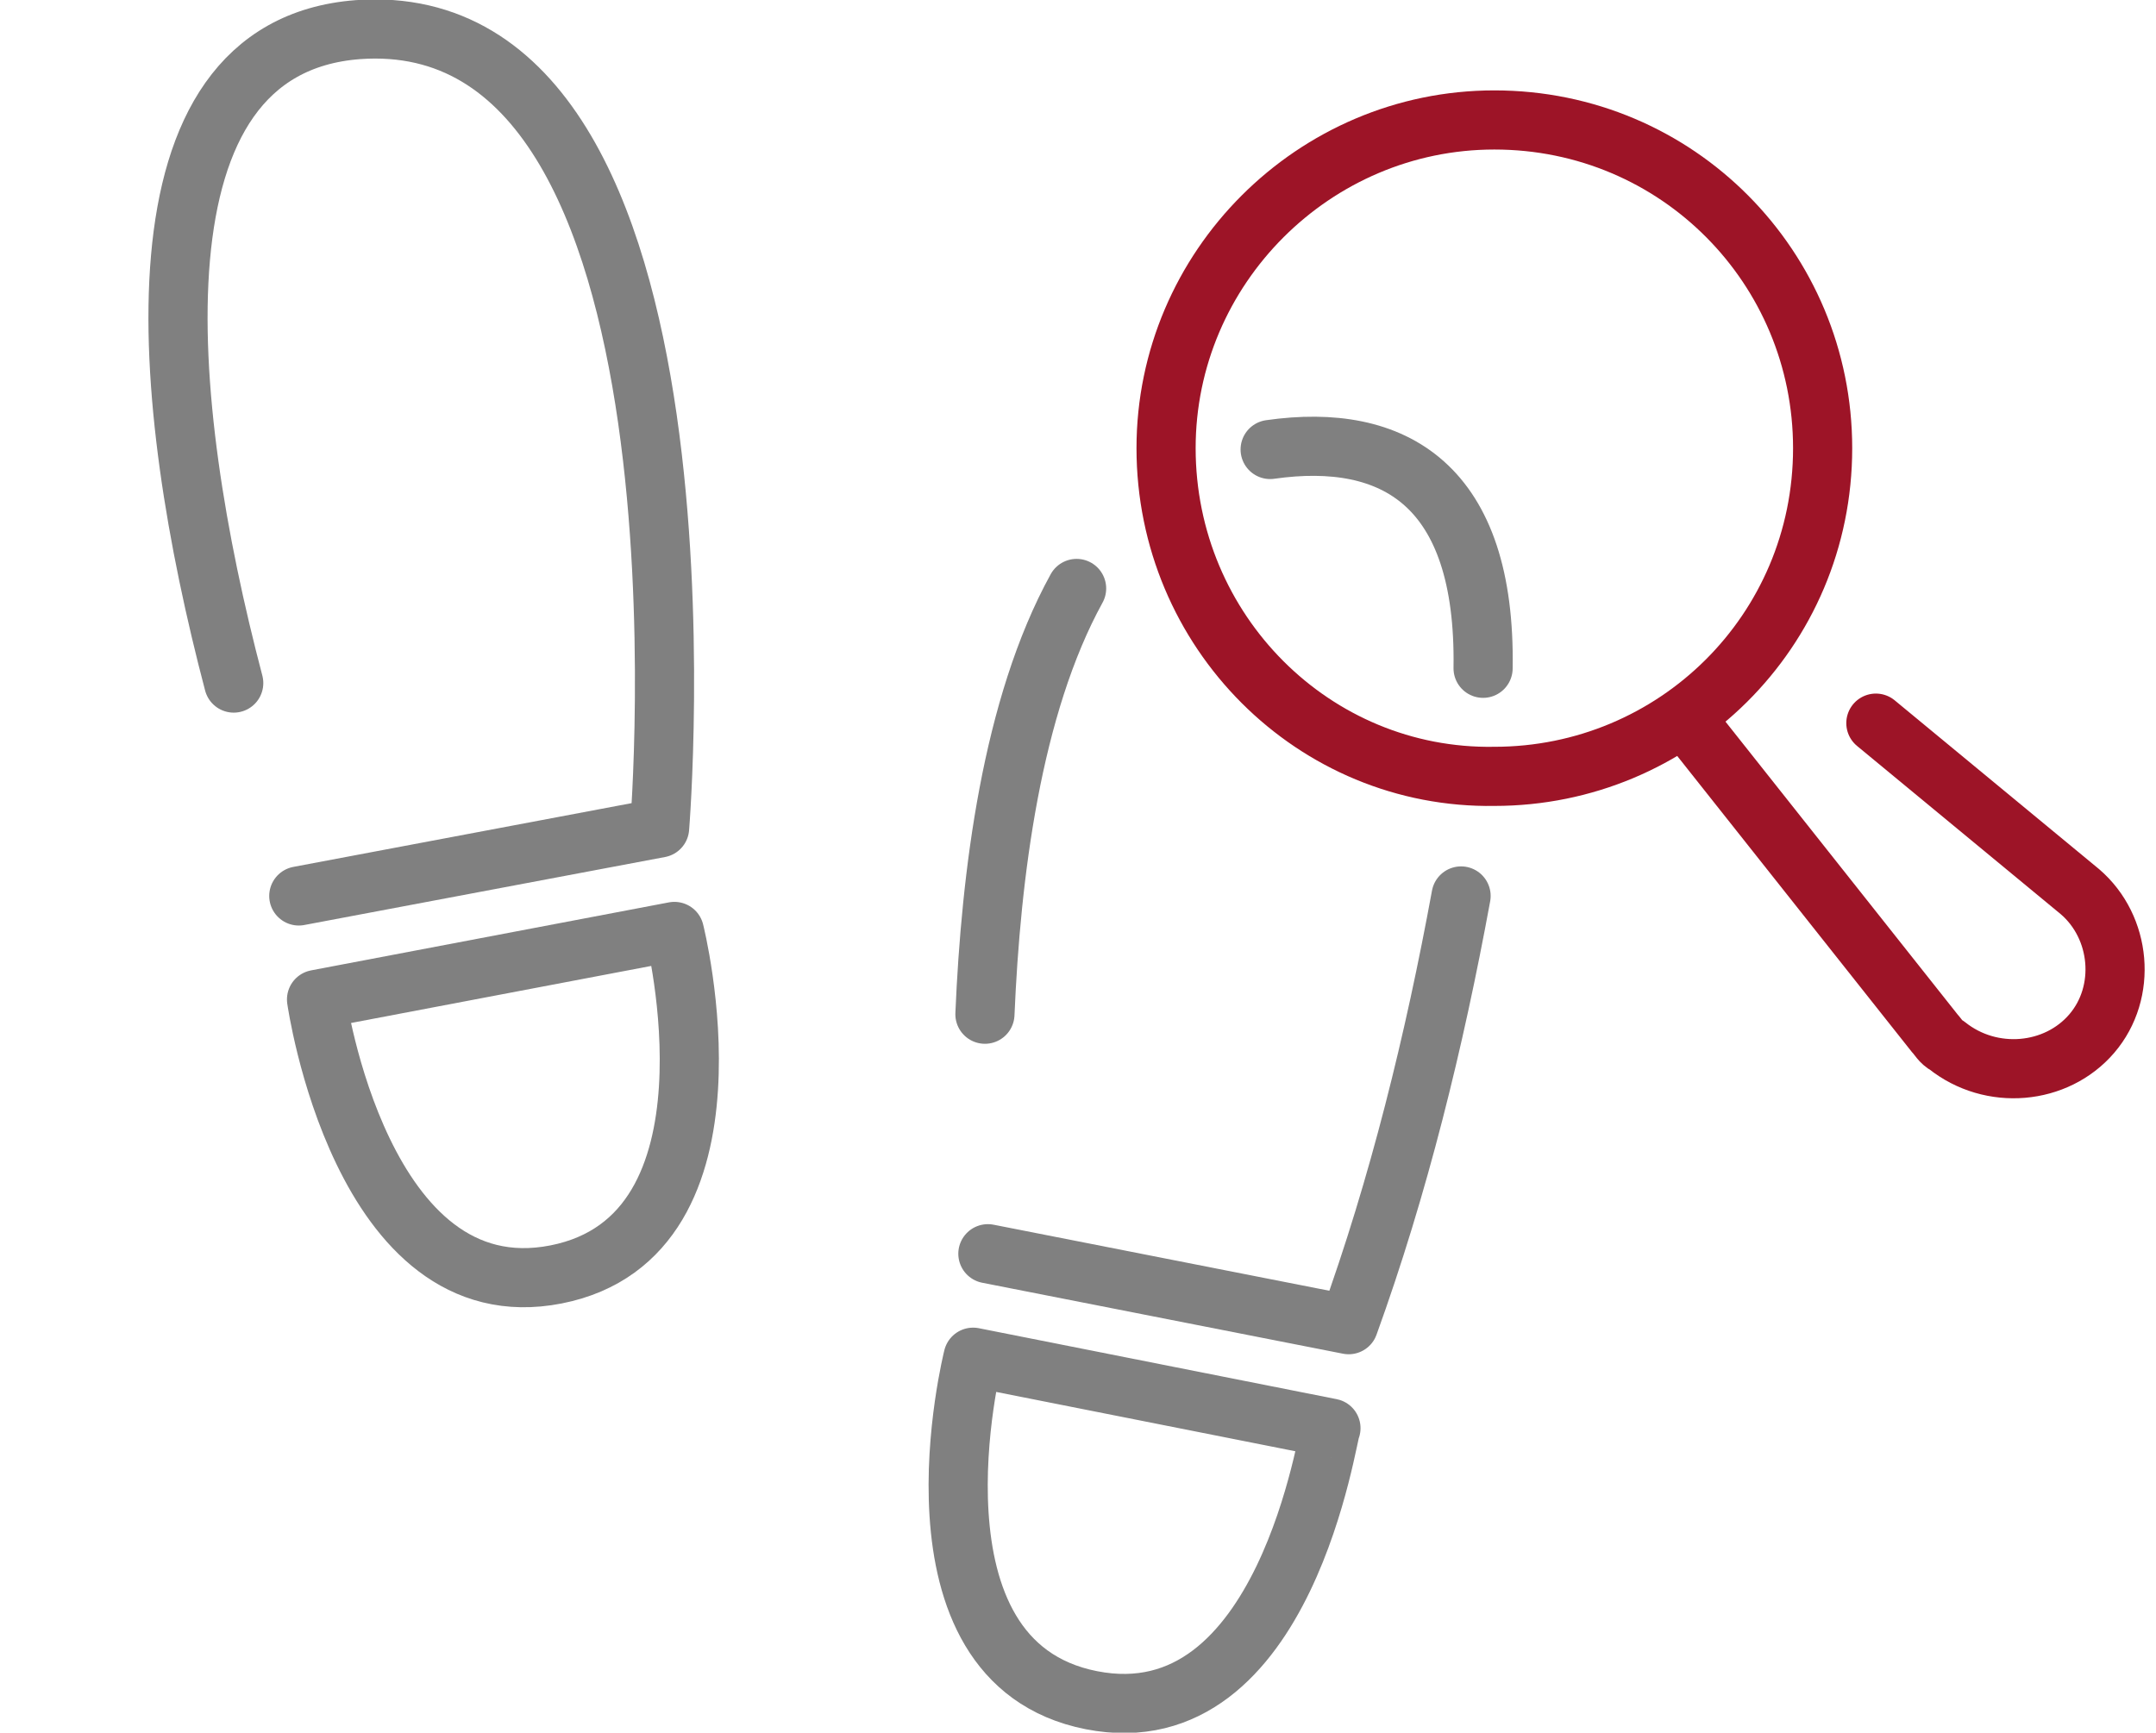 <?xml version="1.0" encoding="utf-8"?>
<!-- Generator: Adobe Illustrator 25.4.1, SVG Export Plug-In . SVG Version: 6.00 Build 0)  -->
<svg version="1.1" id="レイヤー_1" xmlns="http://www.w3.org/2000/svg" xmlns:xlink="http://www.w3.org/1999/xlink" x="0px"
	 y="0px" viewBox="0 0 72.9 58.6" style="enable-background:new 0 0 72.9 58.6;" xml:space="preserve">
<style type="text/css">
	.st0{fill:none;stroke:#808080;stroke-width:2;stroke-linecap:round;stroke-linejoin:round;}
	.st1{fill:none;stroke:#9D1427;stroke-width:2;stroke-linecap:round;stroke-linejoin:round;}
</style>
<g id="グループ_13170" transform="translate(-622.653 -1300.498)">
	<g id="グループ_13158" transform="translate(623.656 1301.5)">
		<path id="パス_13082" class="st0" d="M32.3,33.3c0.2-4.7,0.9-10.4,3.1-14.4"/>
		<path id="パス_13083" class="st0" d="M35.9,56.5c-6.6-1.3-4-11.6-4-11.6l12.1,2.4C43.9,47.3,42.5,57.8,35.9,56.5z"/>
		<path id="パス_13084" class="st0" d="M6.9,22.1C4.4,12.6,3.2,0.6,11.1,0c12.5-0.9,10.2,27,10.2,27L9.1,29.3"/>
		<path id="パス_13085" class="st0" d="M17.8,42.1c-6.6,1.3-8.1-9.3-8.1-9.3l12.1-2.3C21.8,30.5,24.4,40.8,17.8,42.1z"/>
		<path id="パス_14897" class="st0" d="M48.4,29.3c-0.9,4.9-2.1,9.8-3.8,14.5l-12.2-2.4"/>
	</g>
	<g id="グループ_13159" transform="translate(657.081 1304.555)">
		<path id="パス_13086" class="st1" d="M5,11.1C5,5,10,0,16.1,0c6.2,0,11.1,5,11.1,11.1c0,6.2-5,11.1-11.1,11.1
			C10,22.3,5,17.3,5,11.1z"/>
		<path id="パス_13087" class="st1" d="M22.6,20.3L31,30.9c0.1,0.1,0.2,0.3,0.4,0.4c1.5,1.2,3.7,1,4.9-0.4c1.2-1.4,1-3.6-0.4-4.8
			l-6.9-5.7"/>
	</g>
	<path id="パス_14898" class="st0" d="M665.6,1315.7c4.2-0.6,7.3,1.2,7.2,7.4"/>
</g>
</svg>
